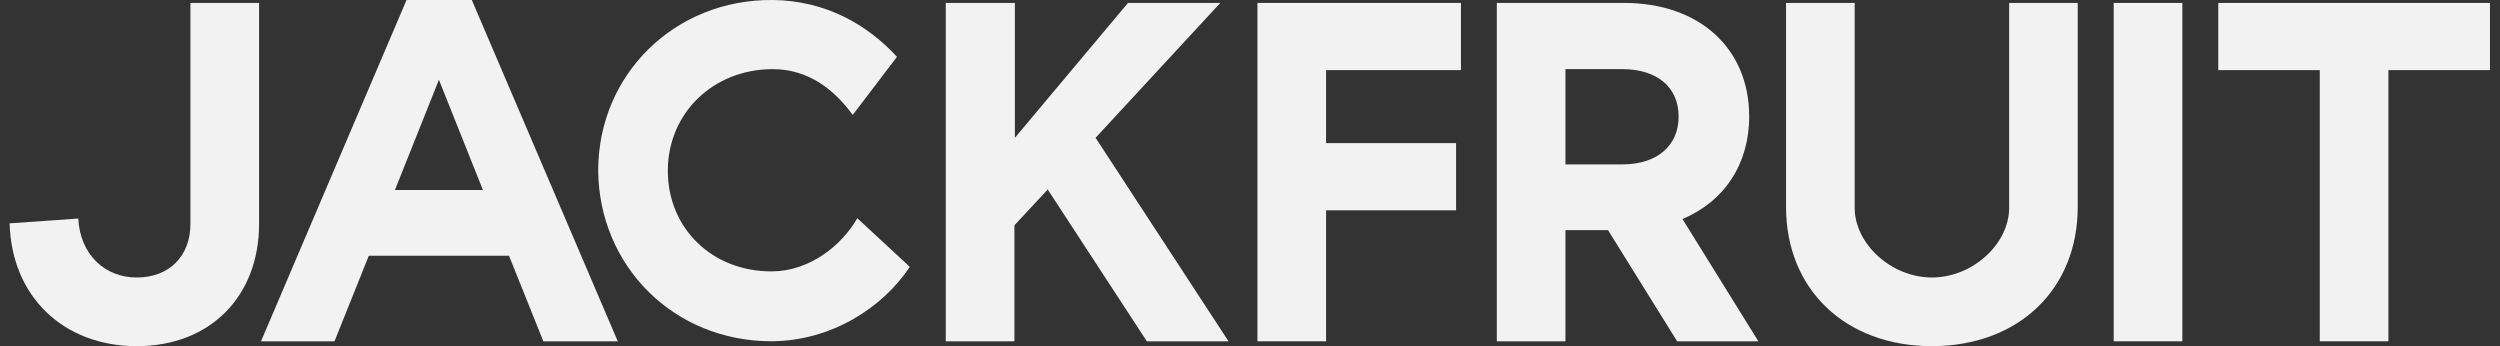 <svg width="65" height="9" viewBox="0 0 65 9" fill="none" xmlns="http://www.w3.org/2000/svg">
<rect x="0" y="0" width="65" height="9" fill="#333333" stroke="none"/>
<path d="M4.951 5.82C4.951 6.675 4.385 7.215 3.556 7.215C2.726 7.215 2.085 6.624 2.035 5.682L0.25 5.807C0.3 7.705 1.645 9 3.556 9C5.466 9 6.736 7.705 6.736 5.82V0.076H4.951V5.82Z" fill="#F2F2F2"/>
<path d="M10.57 0L6.786 8.874H8.697L9.589 6.649H13.234L14.127 8.874H16.062L12.267 0H10.57ZM10.268 4.94L11.412 2.074L12.556 4.94H10.268Z" fill="#F2F2F2"/>
<path d="M20.077 7.056C18.512 7.066 17.363 5.931 17.363 4.44C17.363 2.948 18.537 1.798 20.09 1.798C21.032 1.798 21.695 2.339 22.171 2.988L23.321 1.478C22.56 0.645 21.466 0.013 20.089 0C17.546 -0.022 15.553 1.933 15.553 4.439C15.577 6.909 17.506 8.873 20.062 8.873C21.625 8.863 22.956 7.994 23.655 6.938L22.29 5.674C21.886 6.382 21.05 7.05 20.077 7.056Z" fill="#F2F2F2"/>
<path d="M31.728 0.076H29.328L26.387 3.583V0.076H24.59V8.874H26.375V5.858L27.241 4.927L29.818 8.874H31.942L28.485 3.583L31.728 0.076Z" fill="#F2F2F2"/>
<path d="M32.693 8.874H34.478V5.468H37.858V3.721H34.478V1.823H37.984V0.076H32.693V8.874Z" fill="#F2F2F2"/>
<path d="M45.479 3.029C45.479 1.257 44.184 0.076 42.223 0.076H38.917V8.874H40.702V5.983H41.808L43.606 8.874H45.718L43.744 5.694C44.825 5.242 45.479 4.274 45.479 3.029ZM42.185 4.274H40.702V1.798H42.185C43.078 1.798 43.644 2.263 43.644 3.029C43.644 3.796 43.078 4.274 42.185 4.274Z" fill="#F2F2F2"/>
<path d="M52.238 0.076V5.405C52.238 6.335 51.297 7.213 50.23 7.215C49.164 7.213 48.222 6.335 48.222 5.405V0.076H46.437V5.38C46.437 7.527 47.98 8.997 50.226 9C50.226 9 50.228 9 50.229 9C50.23 9 50.232 9 50.232 9C52.478 8.997 54.021 7.527 54.021 5.38V0.076H52.236H52.238Z" fill="#F2F2F2"/>
<path d="M56.741 0.076H54.956V8.874H56.741V0.076Z" fill="#F2F2F2"/>
<path d="M57.675 0.076V1.823H60.314V8.874H62.099V1.823H64.739V0.076H57.675Z" fill="#F2F2F2"/>
</svg>
